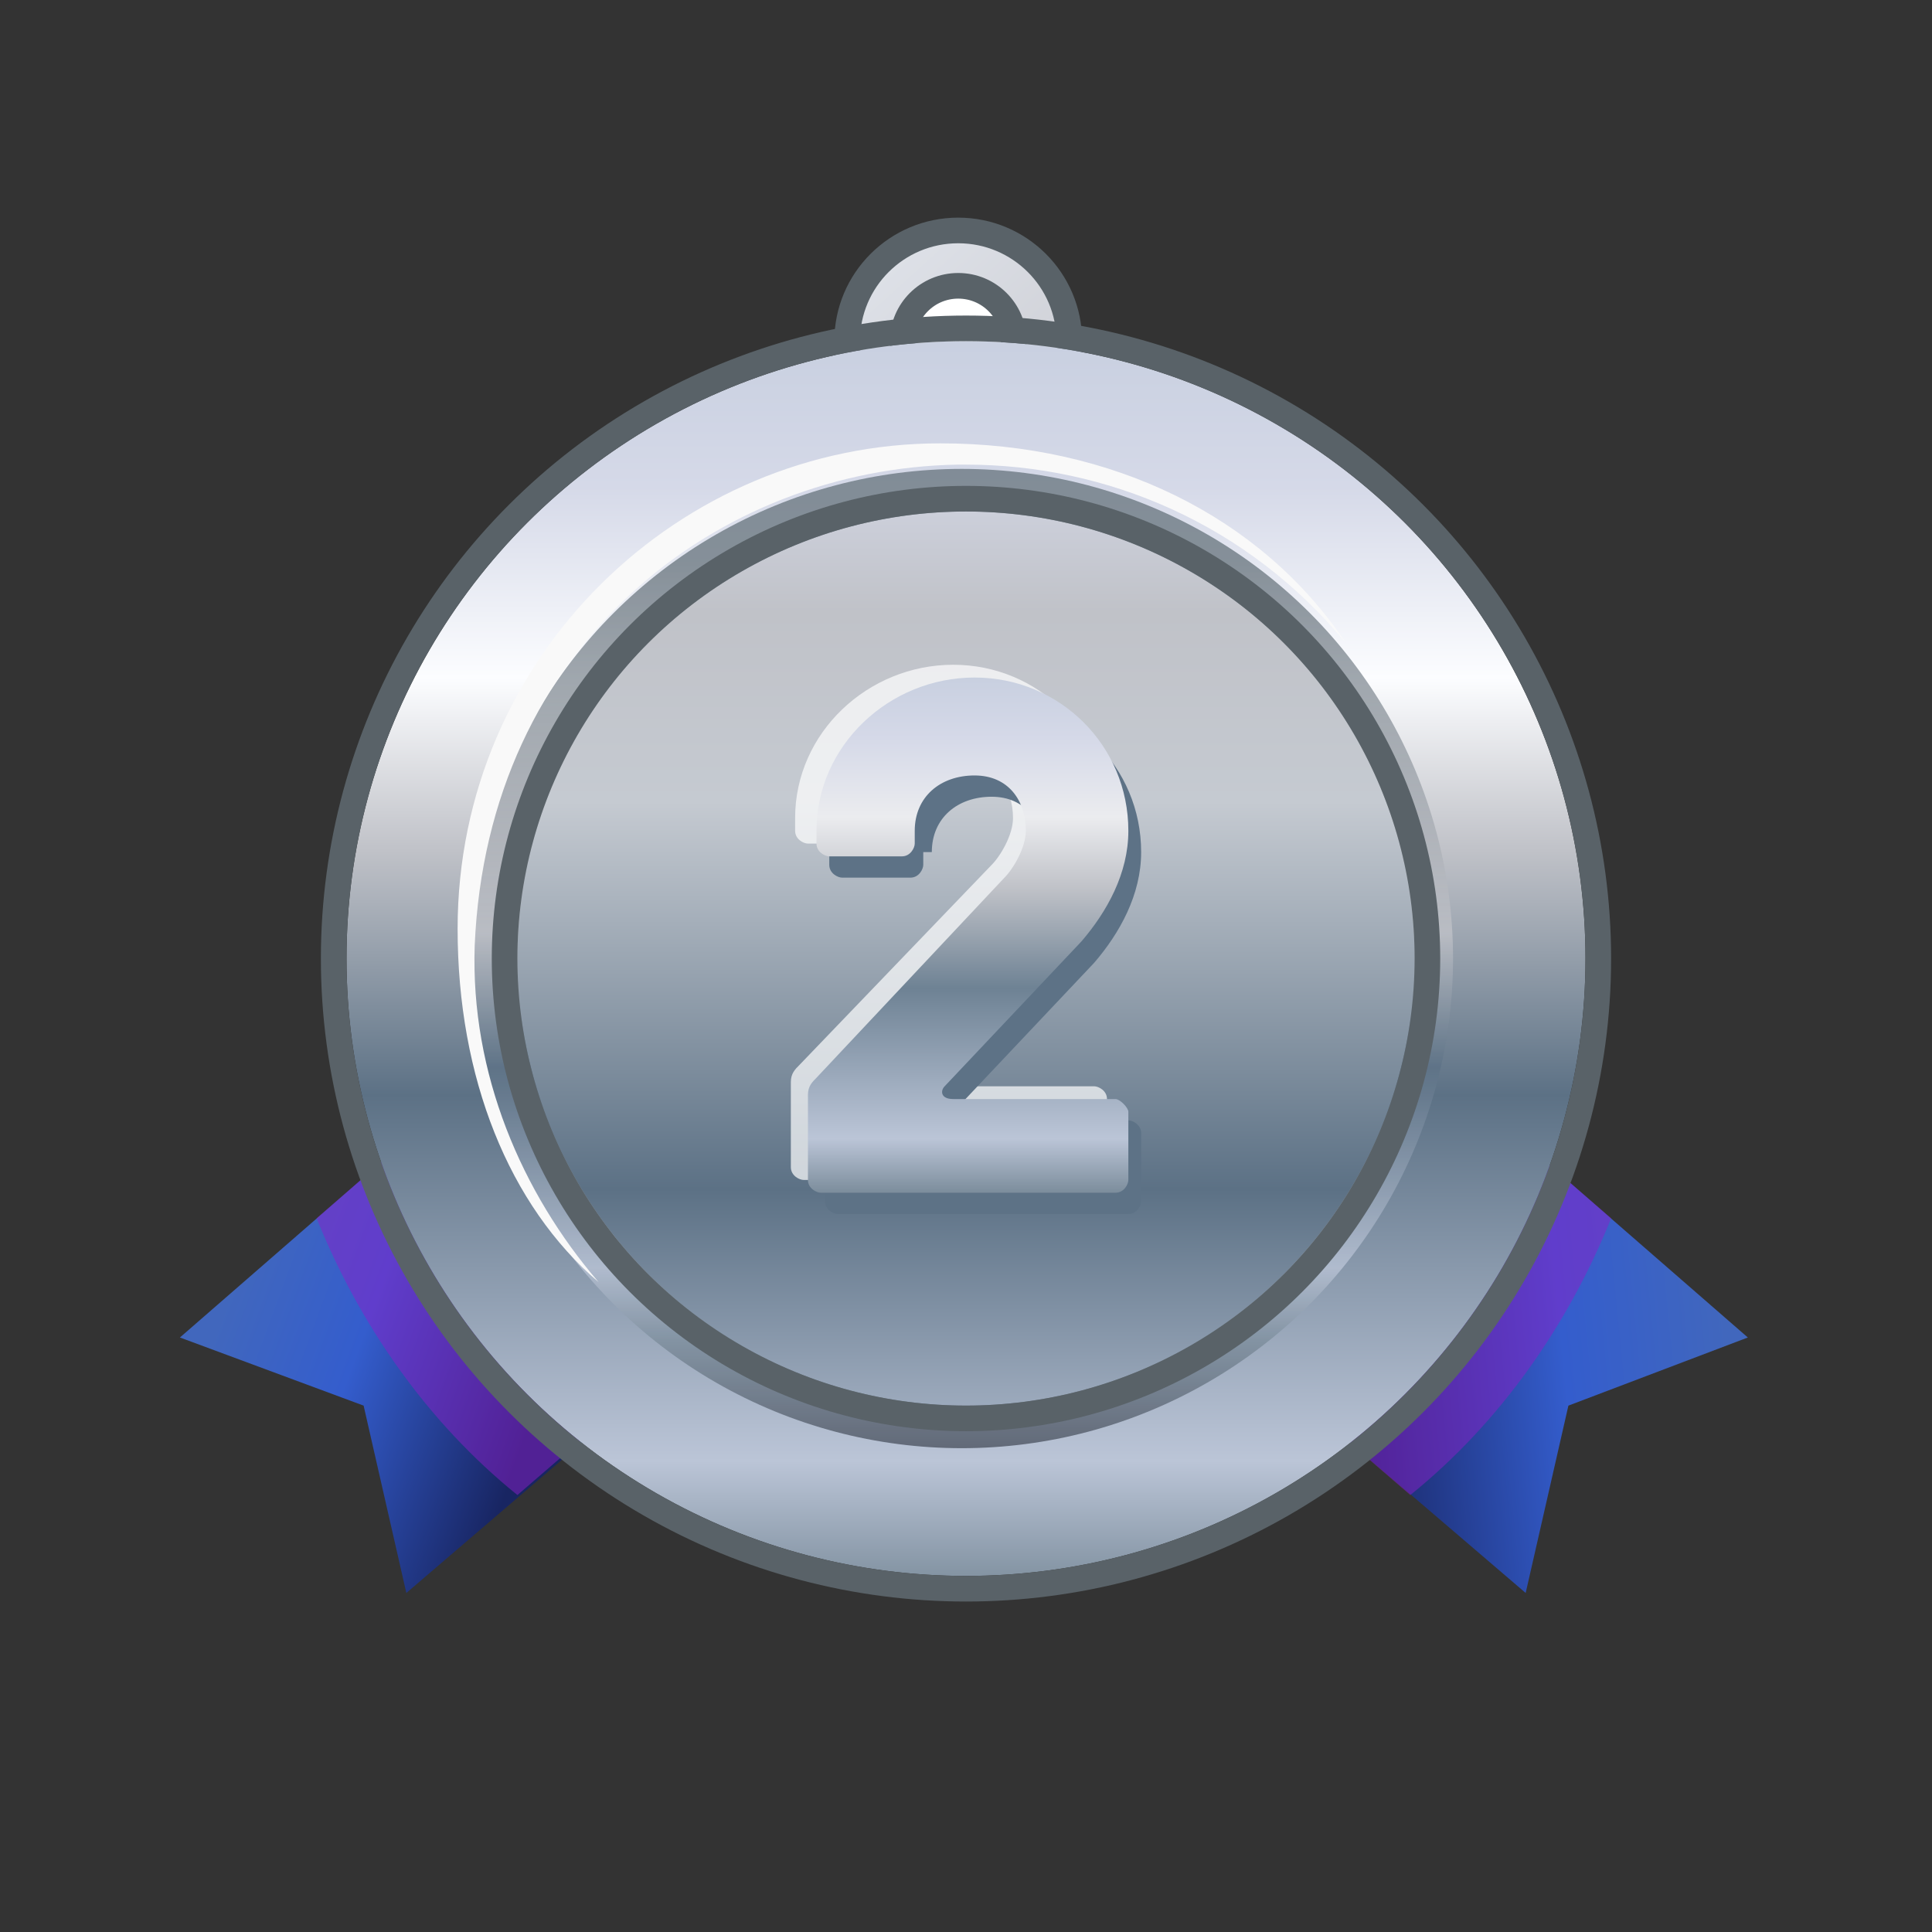 <svg width="120" height="120" viewBox="0 0 120 120" fill="none" xmlns="http://www.w3.org/2000/svg">
<rect x="0" y="0" width="120" height="120" fill="#333333" stroke="none"/>
<g id="Group 40">
<g id="Group 3">
<g id="Group">
<g id="Group_2">
<path id="Shape" d="M89.72 66.678L75.922 82.81L94.762 98.942L97.416 87.306L108.561 83.074L89.72 66.678Z" fill="url(#paint0_linear)"/>
<g id="Shape_2" opacity="0.49">
<path d="M89.72 66.678L75.656 82.546L87.597 92.86C93.17 88.364 97.415 82.281 100.069 75.669L89.72 66.678Z" fill="#8D1CC9" style="mix-blend-mode:multiply"/>
</g>
</g>
<g id="Group_3">
<path id="Shape_3" d="M30.015 66.678L11.175 83.074L22.585 87.306L25.239 98.942L44.079 82.81L30.015 66.678Z" fill="url(#paint1_linear)"/>
<g id="Shape_4" opacity="0.49">
<path d="M30.015 66.678L44.079 82.546L32.138 92.86C26.565 88.364 22.32 82.281 19.666 75.669L30.015 66.678Z" fill="#8D1CC9" style="mix-blend-mode:multiply"/>
</g>
</g>
</g>
<g id="Group-81_4_">
<ellipse id="Oval-35_9_" cx="59.517" cy="21.19" rx="6.899" ry="6.876" fill="url(#paint2_linear)" stroke="#596268" stroke-width="1.592"/>
<ellipse id="Oval-35_8_" cx="59.517" cy="21.19" rx="3.45" ry="3.438" fill="white" stroke="#596268" stroke-width="1.592"/>
</g>
<g id="Oval-31_13_">
<ellipse id="path-31_1_" cx="60" cy="59.537" rx="38.477" ry="38.347" fill="url(#paint3_linear)"/>
<ellipse id="Oval" cx="60" cy="59.537" rx="39.273" ry="39.141" stroke="#596268" stroke-width="1.592"/>
</g>
<ellipse id="Oval-31_12_" opacity="0.778" cx="59.735" cy="59.537" rx="30.516" ry="30.413" fill="url(#paint4_linear)"/>
<g id="Oval-31_11_">
<ellipse id="Oval_2" cx="60" cy="59.537" rx="27.862" ry="27.769" fill="url(#paint5_linear)"/>
<ellipse id="Oval_3" cx="60" cy="59.537" rx="28.659" ry="28.562" stroke="#596268" stroke-width="1.592"/>
</g>
<path id="Shape_5" d="M58.408 27.537C42.221 27.537 28.423 40.76 28.423 57.686C28.423 66.942 31.607 74.876 37.18 79.636C32.403 74.083 29.219 66.678 29.484 58.744C30.28 39.967 44.61 29.124 59.469 28.859C59.735 28.859 59.735 28.859 60 28.859C68.757 28.859 77.514 32.562 83.617 39.967C78.31 32.033 69.022 27.537 58.408 27.537Z" fill="#F9F9F9"/>
<g id="path-39_4_" style="mix-blend-mode:lighten">
<path d="M56.02 50.81C56.02 48.694 57.612 47.372 59.735 47.372C61.858 47.372 62.92 48.959 62.92 50.81C62.92 51.868 62.124 53.19 61.593 53.719L49.652 66.149C49.386 66.413 49.121 66.677 49.121 67.206V72.496C49.121 73.025 49.652 73.289 49.917 73.289H67.961C68.492 73.289 68.757 72.76 68.757 72.496V68.264C68.757 67.735 68.227 67.471 67.961 67.471H57.878C57.082 67.471 57.082 66.942 57.347 66.677L65.838 57.686C67.431 55.834 68.757 53.454 68.757 50.81C68.757 45.52 64.512 41.289 59.205 41.289C53.898 41.289 49.386 45.52 49.386 50.81V51.603C49.386 52.132 49.917 52.397 50.182 52.397H54.428C54.959 52.397 55.224 51.868 55.224 51.603V50.81H56.02Z" fill="white" fill-opacity="0.7" style="mix-blend-mode:screen"/>
</g>
<g id="path-39_1_">
<path d="M57.877 52.925C57.877 50.81 59.469 49.487 61.592 49.487C63.715 49.487 64.776 51.074 64.776 52.925C64.776 53.983 63.98 55.306 63.45 55.834L51.774 68.264C51.508 68.529 51.243 68.793 51.243 69.322V74.611C51.243 75.14 51.774 75.405 52.039 75.405H70.084C70.614 75.405 70.879 74.876 70.879 74.611V70.38C70.879 69.851 70.349 69.587 70.084 69.587H60C59.204 69.587 59.204 69.058 59.469 68.793L67.961 59.801C69.553 57.95 70.879 55.57 70.879 52.925C70.879 47.636 66.634 43.405 61.327 43.405C56.02 43.405 51.508 47.636 51.508 52.925V53.719C51.508 54.248 52.039 54.512 52.305 54.512H56.55C57.081 54.512 57.346 53.983 57.346 53.719V52.925H57.877Z" fill="#5D7286" style="mix-blend-mode:multiply"/>
</g>
<path id="Shape_6" d="M69.288 68.264H59.205C58.409 68.264 58.409 67.735 58.674 67.471L67.165 58.479C68.758 56.628 70.084 54.248 70.084 51.603C70.084 46.314 65.839 42.083 60.532 42.083C55.224 42.083 50.713 46.314 50.713 51.603V52.397C50.713 52.925 51.244 53.19 51.509 53.19H56.02C56.551 53.19 56.816 52.661 56.816 52.397V51.603C56.816 49.487 58.409 48.165 60.532 48.165C62.654 48.165 63.716 49.752 63.716 51.603C63.716 52.661 62.92 53.983 62.389 54.512L50.713 66.942C50.448 67.207 50.183 67.471 50.183 68V73.289C50.183 73.818 50.713 74.082 50.979 74.082H69.288C69.819 74.082 70.084 73.554 70.084 73.289V69.058C70.084 68.793 69.554 68.264 69.288 68.264Z" fill="url(#paint6_linear)"/>
</g>
</g>
<defs>
<linearGradient id="paint0_linear" x1="106.033" y1="69.542" x2="82.045" y2="71.91" gradientUnits="userSpaceOnUse">
<stop stop-color="#4167BD"/>
<stop offset="0.428" stop-color="#345DCD"/>
<stop offset="1" stop-color="#182562"/>
</linearGradient>
<linearGradient id="paint1_linear" x1="11.402" y1="87.82" x2="30.662" y2="94.893" gradientUnits="userSpaceOnUse">
<stop stop-color="#4167BD"/>
<stop offset="0.428" stop-color="#345DCD"/>
<stop offset="1" stop-color="#182562"/>
</linearGradient>
<linearGradient id="paint2_linear" x1="43.133" y1="19.549" x2="57.972" y2="35.936" gradientUnits="userSpaceOnUse">
<stop stop-color="#E4E8EF"/>
<stop offset="1" stop-color="#CACBD1"/>
</linearGradient>
<linearGradient id="paint3_linear" x1="110.466" y1="111.294" x2="110.466" y2="10.61" gradientUnits="userSpaceOnUse">
<stop stop-color="#8294B3"/>
<stop offset="0.123" stop-color="#7C8D9C"/>
<stop offset="0.204" stop-color="#BBC5D7"/>
<stop offset="0.43" stop-color="#5C7185"/>
<stop offset="0.581" stop-color="#C0C2C8"/>
<stop offset="0.687" stop-color="#FCFDFF"/>
<stop offset="0.805" stop-color="#D5D9E8"/>
<stop offset="1" stop-color="#BAC5D7"/>
</linearGradient>
<linearGradient id="paint4_linear" x1="87.479" y1="89.993" x2="87.479" y2="34.872" gradientUnits="userSpaceOnUse">
<stop stop-color="#49505D"/>
<stop offset="0.123" stop-color="#7C8D9C"/>
<stop offset="0.204" stop-color="#BBC5D7"/>
<stop offset="0.43" stop-color="#5C7185"/>
<stop offset="0.581" stop-color="#C0C2C8"/>
<stop offset="1" stop-color="#6A767F"/>
</linearGradient>
<linearGradient id="paint5_linear" x1="136.783" y1="139.257" x2="136.783" y2="-13.888" gradientUnits="userSpaceOnUse">
<stop stop-color="#8294B3"/>
<stop offset="0.123" stop-color="#7C8D9C"/>
<stop offset="0.297" stop-color="#BBC5D7"/>
<stop offset="0.427" stop-color="#5C7185"/>
<stop offset="0.584" stop-color="#C5CAD1"/>
<stop offset="0.661" stop-color="#C0C2C8"/>
<stop offset="0.732" stop-color="#D5D9E8"/>
<stop offset="1" stop-color="#BAC5D7"/>
</linearGradient>
<linearGradient id="paint6_linear" x1="73.062" y1="79.157" x2="73.062" y2="37.812" gradientUnits="userSpaceOnUse">
<stop stop-color="#8294B3"/>
<stop offset="0.123" stop-color="#7C8D9C"/>
<stop offset="0.204" stop-color="#BBC5D7"/>
<stop offset="0.43" stop-color="#6E8294"/>
<stop offset="0.581" stop-color="#C0C2C8"/>
<stop offset="0.687" stop-color="#EBECEF"/>
<stop offset="0.805" stop-color="#D5D9E8"/>
<stop offset="1" stop-color="#BAC5D7"/>
</linearGradient>
</defs>
</svg>
